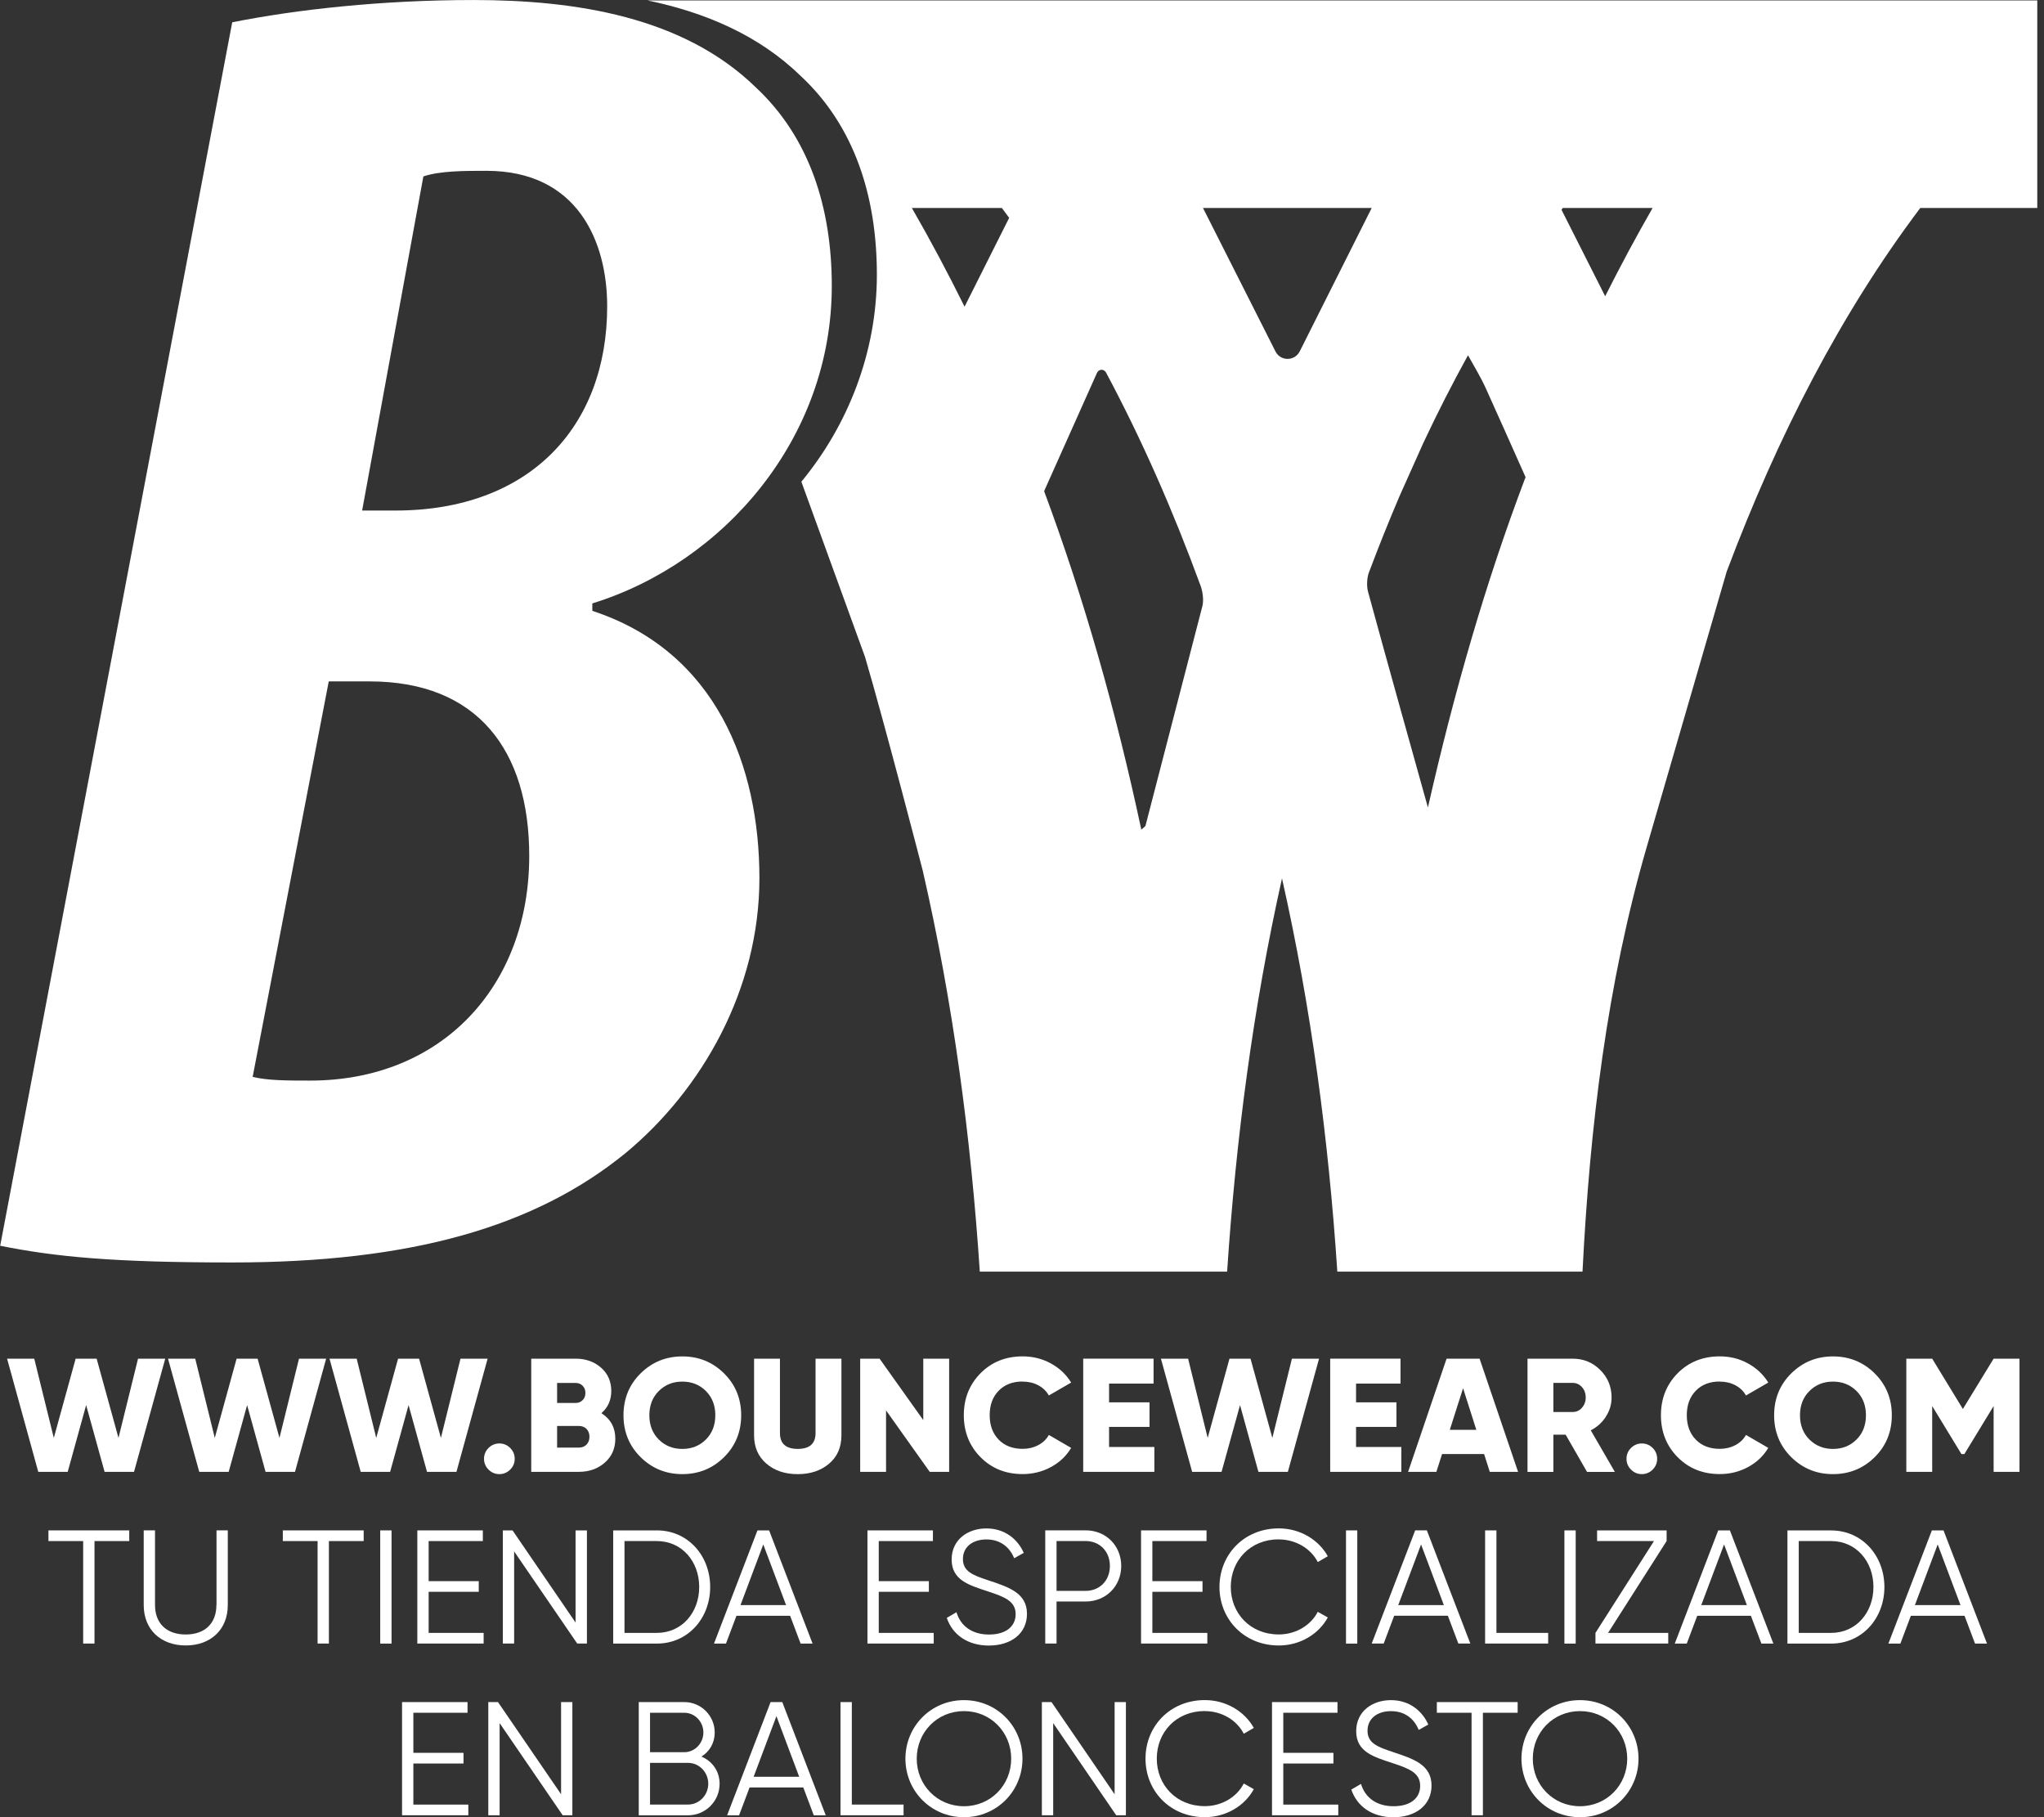 <svg width="90" height="80" viewBox="0 0 90 80" fill="none" xmlns="http://www.w3.org/2000/svg">
<rect x="0" y="0" width="90" height="80" fill="#333333" stroke="none"/>
<g clip-path="url(#clip0_4413_105309)">
<path d="M28.508 0.019C31.046 0.544 33.414 1.548 35.26 3.348C37.63 5.554 38.61 8.661 38.61 12.094C38.61 15.527 37.329 18.73 35.285 21.207L38.09 28.926C38.965 31.898 40.634 38.344 40.634 38.346C41.959 44.126 42.747 50.01 43.142 55.983H54.032C54.421 50.119 55.179 44.344 56.446 38.678H56.45C57.729 44.351 58.496 50.124 58.884 55.983H69.68C70.003 49.591 70.761 43.303 72.51 37.279C75.217 27.96 75.841 25.804 75.987 25.306C75.999 25.257 76.011 25.209 76.027 25.166C76.031 25.157 76.031 25.157 76.031 25.157C78.277 19.185 81.062 13.788 84.553 9.155H89.704V0.019H28.508ZM42.472 13.498C42.472 13.498 42.471 13.498 42.469 13.498C41.739 12.024 40.968 10.575 40.15 9.155H44.113C44.22 9.299 44.327 9.443 44.434 9.589C44.434 9.589 44.434 9.591 44.434 9.592C43.773 10.909 43.121 12.21 42.472 13.5V13.498ZM52.944 26.679L50.439 36.346C50.427 36.39 50.373 36.413 50.253 36.523C49.144 31.327 47.736 26.356 45.974 21.623C45.974 21.623 45.974 21.623 45.974 21.622C46.748 19.888 47.521 18.153 48.298 16.424C48.381 16.239 48.608 16.228 48.703 16.406C50.272 19.342 51.652 22.479 52.865 25.793C52.958 26.046 53.008 26.426 52.944 26.681V26.679ZM57.227 15.471C57.007 15.908 56.383 15.91 56.161 15.472C55.11 13.391 54.045 11.285 52.969 9.155H60.398C59.324 11.296 58.273 13.391 57.228 15.471H57.227ZM67.155 21.052C65.403 25.674 64.016 30.509 62.875 35.542C62.873 35.542 62.873 35.542 62.871 35.542C61.953 32.252 61.082 29.152 60.234 26.041C60.171 25.809 60.187 25.433 60.273 25.208C60.704 24.063 61.154 22.94 61.625 21.838C61.971 21.061 62.321 20.286 62.667 19.509C63.289 18.183 63.945 16.895 64.636 15.643C64.636 15.643 64.638 15.643 64.64 15.643C64.926 16.158 65.2 16.605 65.422 17.095C66.009 18.398 66.594 19.702 67.174 21.01C67.169 21.024 67.164 21.038 67.159 21.052H67.155ZM70.68 13.038C70.68 13.038 70.678 13.038 70.676 13.038C70.04 11.779 69.4 10.512 68.755 9.235C68.755 9.235 68.755 9.234 68.755 9.232C68.774 9.206 68.793 9.179 68.813 9.155H72.766C72.035 10.431 71.341 11.725 70.68 13.038Z" fill="white"/>
<path d="M27.552 50.757C30.905 47.978 33.438 43.564 33.438 38.661C33.438 33.758 31.558 28.69 26.081 26.892V26.565C31.884 24.766 36.625 19.291 36.625 12.588C36.625 9.155 35.644 6.048 33.274 3.842C30.085 0.738 25.346 0.001 20.849 0.001C16.845 0.001 13.085 0.411 10.225 0.982L0.008 54.844C2.46 55.334 4.993 55.579 10.225 55.579C18.072 55.579 23.548 54.025 27.552 50.757ZM18.643 7.766C19.378 7.52 20.442 7.52 21.422 7.52C25.427 7.52 26.735 10.626 26.735 13.486C26.735 18.798 23.302 22.476 17.416 22.476H15.945L18.642 7.764L18.643 7.766ZM14.475 29.998H16.274C21.015 29.998 23.303 33.022 23.303 37.682C23.303 43.404 19.462 47.572 13.658 47.572C12.677 47.572 11.779 47.572 11.125 47.408L14.475 30V29.998Z" fill="white"/>
<path d="M6.078 59.814L5.217 63.303L4.255 59.814H3.331L2.369 63.303L1.508 59.814H0.312L1.685 64.797H2.981L3.793 61.858L4.605 64.797H5.901L7.276 59.814H6.078Z" fill="white"/>
<path d="M14.361 59.814H13.166L12.305 63.303L11.343 59.814H10.418L9.457 63.303L8.596 59.814H7.398L8.773 64.797H10.069L10.881 61.858L11.693 64.797H12.989L14.361 59.814Z" fill="white"/>
<path d="M18.453 59.814H17.528L16.566 63.303L15.705 59.814H14.508L15.883 64.797H17.178L17.99 61.858L18.802 64.797H20.098L21.471 59.814H20.276L19.414 63.303L18.453 59.814Z" fill="white"/>
<path d="M21.988 64.897C22.172 64.897 22.332 64.83 22.464 64.698C22.598 64.567 22.663 64.406 22.663 64.222C22.663 64.037 22.596 63.877 22.464 63.745C22.33 63.612 22.172 63.547 21.988 63.547C21.803 63.547 21.643 63.614 21.511 63.745C21.378 63.879 21.312 64.037 21.312 64.222C21.312 64.406 21.379 64.567 21.511 64.698C21.645 64.832 21.803 64.897 21.988 64.897Z" fill="white"/>
<path d="M26.481 62.213C26.771 61.962 26.915 61.637 26.915 61.238C26.915 60.816 26.764 60.473 26.463 60.209C26.163 59.946 25.788 59.814 25.342 59.814H23.391V64.797H25.484C25.94 64.797 26.321 64.662 26.63 64.391C26.938 64.121 27.093 63.769 27.093 63.338C27.093 62.85 26.889 62.475 26.481 62.213ZM24.53 60.883H25.342C25.47 60.883 25.574 60.925 25.655 61.007C25.736 61.09 25.776 61.195 25.776 61.324C25.776 61.452 25.736 61.558 25.655 61.64C25.574 61.723 25.47 61.765 25.342 61.765H24.53V60.883ZM25.825 63.599C25.739 63.686 25.627 63.73 25.484 63.73H24.53V62.776H25.484C25.627 62.776 25.741 62.82 25.825 62.908C25.911 62.995 25.954 63.11 25.954 63.252C25.954 63.395 25.911 63.509 25.825 63.597V63.599Z" fill="white"/>
<path d="M28.207 60.462C27.704 60.959 27.453 61.575 27.453 62.306C27.453 63.037 27.704 63.651 28.207 64.15C28.71 64.647 29.322 64.897 30.044 64.897C30.767 64.897 31.378 64.647 31.881 64.15C32.384 63.653 32.635 63.037 32.635 62.306C32.635 61.575 32.384 60.961 31.881 60.462C31.378 59.965 30.767 59.715 30.044 59.715C29.322 59.715 28.71 59.965 28.207 60.462ZM31.496 62.306C31.496 62.742 31.357 63.099 31.08 63.375C30.802 63.651 30.457 63.788 30.044 63.788C29.631 63.788 29.287 63.651 29.009 63.375C28.731 63.099 28.592 62.744 28.592 62.306C28.592 61.868 28.731 61.513 29.009 61.237C29.287 60.961 29.631 60.824 30.044 60.824C30.457 60.824 30.802 60.961 31.08 61.237C31.357 61.513 31.496 61.868 31.496 62.306Z" fill="white"/>
<path d="M37.049 59.814H35.91V63.089C35.91 63.554 35.648 63.787 35.126 63.787C34.604 63.787 34.342 63.554 34.342 63.089V59.814H33.203V63.189C33.203 63.711 33.384 64.126 33.745 64.435C34.105 64.745 34.566 64.898 35.126 64.898C35.687 64.898 36.146 64.743 36.508 64.435C36.87 64.128 37.049 63.711 37.049 63.189V59.814Z" fill="white"/>
<path d="M41.792 59.814H40.653V62.519L38.729 59.814H37.875V64.797H39.014V62.092L40.937 64.797H41.792V59.814Z" fill="white"/>
<path d="M45.029 60.824C45.28 60.824 45.508 60.876 45.712 60.984C45.916 61.091 46.073 61.24 46.182 61.435L47.164 60.866C46.947 60.511 46.648 60.23 46.268 60.022C45.888 59.815 45.475 59.713 45.029 59.713C44.283 59.713 43.664 59.961 43.174 60.456C42.684 60.952 42.438 61.569 42.438 62.304C42.438 63.039 42.684 63.656 43.174 64.151C43.664 64.647 44.283 64.895 45.029 64.895C45.479 64.895 45.895 64.791 46.275 64.585C46.655 64.38 46.952 64.099 47.164 63.742L46.182 63.172C46.078 63.362 45.922 63.511 45.716 63.62C45.51 63.729 45.28 63.784 45.029 63.784C44.587 63.784 44.234 63.649 43.972 63.378C43.709 63.107 43.577 62.748 43.577 62.302C43.577 61.855 43.709 61.497 43.972 61.226C44.236 60.956 44.587 60.82 45.029 60.82V60.824Z" fill="white"/>
<path d="M50.793 60.911V59.814H47.695V64.797H50.828V63.702H48.834V62.818H50.615V61.737H48.834V60.911H50.793Z" fill="white"/>
<path d="M56.023 63.303L55.062 59.814H54.136L53.176 63.303L52.314 59.814H51.117L52.492 64.797H53.787L54.6 61.858L55.41 64.797H56.706L58.08 59.814H56.885L56.023 63.303Z" fill="white"/>
<path d="M61.666 60.911V59.814H58.57V64.797H61.703V63.702H59.709V62.818H61.488V61.737H59.709V60.911H61.666Z" fill="white"/>
<path d="M63.695 59.814L62 64.797H63.246L63.496 64.013H65.347L65.597 64.797H66.843L65.148 59.814H63.696H63.695ZM63.837 62.946L64.421 61.116L65.004 62.946H63.837Z" fill="white"/>
<path d="M70.707 62.366C70.876 62.108 70.96 61.827 70.96 61.522C70.96 61.048 70.793 60.643 70.462 60.313C70.13 59.981 69.726 59.815 69.251 59.815H67.258V64.799H68.397V63.161H68.938L69.879 64.799H71.104L70.044 62.969C70.32 62.827 70.542 62.626 70.71 62.368L70.707 62.366ZM69.654 61.978C69.543 62.101 69.408 62.162 69.251 62.162H68.397V60.881H69.251C69.408 60.881 69.541 60.942 69.654 61.065C69.765 61.188 69.821 61.341 69.821 61.521C69.821 61.7 69.765 61.853 69.654 61.976V61.978Z" fill="white"/>
<path d="M72.769 64.698C72.9 64.567 72.967 64.406 72.967 64.222C72.967 64.037 72.9 63.877 72.769 63.745C72.635 63.612 72.477 63.547 72.292 63.547C72.108 63.547 71.948 63.614 71.816 63.745C71.682 63.879 71.617 64.037 71.617 64.222C71.617 64.406 71.684 64.567 71.816 64.698C71.949 64.832 72.108 64.897 72.292 64.897C72.477 64.897 72.637 64.83 72.769 64.698Z" fill="white"/>
<path d="M75.724 60.824C75.975 60.824 76.204 60.876 76.408 60.984C76.612 61.091 76.768 61.24 76.877 61.435L77.86 60.866C77.642 60.511 77.343 60.23 76.963 60.022C76.584 59.815 76.171 59.713 75.724 59.713C74.979 59.713 74.36 59.961 73.869 60.456C73.379 60.952 73.133 61.569 73.133 62.304C73.133 63.039 73.379 63.656 73.869 64.151C74.36 64.647 74.979 64.895 75.724 64.895C76.174 64.895 76.591 64.791 76.97 64.585C77.35 64.38 77.647 64.099 77.86 63.742L76.877 63.172C76.773 63.362 76.617 63.511 76.411 63.62C76.206 63.729 75.975 63.784 75.724 63.784C75.283 63.784 74.929 63.649 74.668 63.378C74.404 63.107 74.272 62.748 74.272 62.302C74.272 61.855 74.404 61.497 74.668 61.226C74.931 60.956 75.283 60.82 75.724 60.82V60.824Z" fill="white"/>
<path d="M80.708 64.897C81.429 64.897 82.043 64.647 82.545 64.15C83.048 63.653 83.299 63.037 83.299 62.306C83.299 61.575 83.048 60.961 82.545 60.462C82.043 59.965 81.429 59.715 80.708 59.715C79.988 59.715 79.374 59.965 78.871 60.462C78.369 60.959 78.117 61.575 78.117 62.306C78.117 63.037 78.369 63.651 78.871 64.15C79.374 64.647 79.986 64.897 80.708 64.897ZM79.673 61.237C79.951 60.961 80.295 60.824 80.708 60.824C81.121 60.824 81.466 60.961 81.744 61.237C82.022 61.513 82.16 61.868 82.16 62.306C82.16 62.744 82.022 63.099 81.744 63.375C81.466 63.651 81.121 63.788 80.708 63.788C80.295 63.788 79.951 63.651 79.673 63.375C79.395 63.099 79.256 62.744 79.256 62.306C79.256 61.868 79.395 61.513 79.673 61.237Z" fill="white"/>
<path d="M86.428 62.029L85.077 59.814H83.938V64.797H85.077V61.9L86.365 64.015H86.493L87.782 61.9V64.797H88.921V59.814H87.782L86.428 62.029Z" fill="white"/>
<path d="M2.133 67.844H3.662V72.356H4.161V67.844H5.691V67.374H2.133V67.844Z" fill="white"/>
<path d="M9.529 70.661C9.529 71.452 9.039 71.957 8.177 71.957C7.316 71.957 6.826 71.451 6.826 70.661V67.372H6.328V70.661C6.328 71.751 7.089 72.44 8.179 72.44C9.269 72.44 10.03 71.749 10.03 70.661V67.372H9.533V70.661H9.529Z" fill="white"/>
<path d="M12.453 67.844H13.984V72.356H14.482V67.844H16.013V67.374H12.453V67.844Z" fill="white"/>
<path d="M17.24 67.374H16.742V72.358H17.24V67.374Z" fill="white"/>
<path d="M18.874 70.078H21.08V69.609H18.874V67.844H21.26V67.374H18.375V72.356H21.295V71.887H18.874V70.078Z" fill="white"/>
<path d="M25.343 71.431L22.568 67.374H22.141V72.356H22.638V68.299L25.416 72.356H25.843V67.374H25.343V71.431Z" fill="white"/>
<path d="M31.27 69.865C31.27 68.49 30.294 67.374 28.921 67.374H27V72.358H28.921C30.296 72.358 31.27 71.24 31.27 69.867V69.865ZM27.497 67.844H28.921C30.032 67.844 30.787 68.747 30.787 69.865C30.787 70.983 30.032 71.887 28.921 71.887H27.497V67.844Z" fill="white"/>
<path d="M34.79 71.133L35.252 72.358H35.779L33.865 67.374H33.352L31.438 72.358H31.965L32.427 71.133H34.79ZM33.608 67.993L34.612 70.663H32.605L33.608 67.993Z" fill="white"/>
<path d="M41.078 67.844V67.374H38.195V72.356H41.113V71.887H38.693V70.078H40.899V69.609H38.693V67.844H41.078Z" fill="white"/>
<path d="M43.503 69.567C42.827 69.347 42.399 69.175 42.399 68.635C42.399 68.095 42.834 67.773 43.431 67.773C44.087 67.773 44.47 68.151 44.657 68.6L45.077 68.364C44.82 67.773 44.251 67.288 43.433 67.288C42.616 67.288 41.902 67.779 41.902 68.656C41.902 69.574 42.684 69.788 43.496 70.059C44.229 70.301 44.72 70.486 44.72 71.062C44.72 71.597 44.3 71.959 43.546 71.959C42.791 71.959 42.292 71.574 42.115 70.976L41.688 71.226C41.944 71.98 42.621 72.444 43.539 72.444C44.535 72.444 45.219 71.903 45.219 71.049C45.219 70.124 44.407 69.867 43.503 69.568V69.567Z" fill="white"/>
<path d="M46.023 72.356H46.521V70.505H47.802C48.699 70.505 49.369 69.828 49.369 68.939C49.369 68.049 48.699 67.372 47.802 67.372H46.023V72.356ZM46.521 67.843H47.802C48.421 67.843 48.87 68.299 48.87 68.94C48.87 69.582 48.421 70.037 47.802 70.037H46.521V67.845V67.843Z" fill="white"/>
<path d="M53.16 71.887H50.74V70.078H52.948V69.609H50.74V67.844H53.125V67.374H50.242V72.356H53.16V71.887Z" fill="white"/>
<path d="M56.307 67.772C57.055 67.772 57.717 68.171 58.023 68.768L58.465 68.512C58.051 67.772 57.232 67.286 56.307 67.286C54.776 67.286 53.695 68.44 53.695 69.864C53.695 71.287 54.778 72.441 56.307 72.441C57.239 72.441 58.058 71.95 58.465 71.208L58.023 70.959C57.717 71.556 57.055 71.955 56.307 71.955C55.047 71.955 54.193 71.022 54.193 69.862C54.193 68.701 55.047 67.768 56.307 67.768V67.772Z" fill="white"/>
<path d="M59.763 67.374H59.266V72.358H59.763V67.374Z" fill="white"/>
<path d="M60.926 72.356L61.388 71.131H63.751L64.213 72.356H64.74L62.826 67.372H62.313L60.398 72.356H60.926ZM62.571 67.993L63.575 70.663H61.567L62.571 67.993Z" fill="white"/>
<path d="M65.89 67.374H65.391V72.356H68.168V71.887H65.89V67.374Z" fill="white"/>
<path d="M69.38 67.374H68.883V72.358H69.38V67.374Z" fill="white"/>
<path d="M73.383 67.844V67.374H70.322V67.844H72.827L70.25 71.887V72.356H73.455V71.887H70.805L73.383 67.844Z" fill="white"/>
<path d="M75.656 67.374L73.742 72.358H74.27L74.732 71.133H77.094L77.557 72.358H78.084L76.17 67.374H75.656ZM74.909 70.663L75.913 67.993L76.917 70.663H74.909Z" fill="white"/>
<path d="M80.624 67.374H78.703V72.358H80.624C81.999 72.358 82.973 71.24 82.973 69.867C82.973 68.494 81.997 67.376 80.624 67.376V67.374ZM80.624 71.887H79.201V67.844H80.624C81.736 67.844 82.49 68.747 82.49 69.865C82.49 70.983 81.736 71.887 80.624 71.887Z" fill="white"/>
<path d="M85.063 67.374L83.148 72.358H83.676L84.138 71.133H86.501L86.963 72.358H87.49L85.576 67.374H85.063ZM84.316 70.663L85.319 67.993L86.323 70.663H84.316Z" fill="white"/>
<path d="M18.201 77.637H20.409V77.167H18.201V75.403H20.586V74.933H17.703V79.915H20.621V79.446H18.201V77.637Z" fill="white"/>
<path d="M24.705 78.99L21.927 74.933H21.5V79.915H21.999V75.858L24.775 79.915H25.202V74.933H24.705V78.99Z" fill="white"/>
<path d="M30.887 77.331C31.244 77.109 31.47 76.733 31.47 76.271C31.47 75.538 30.873 74.933 30.133 74.933H28.125V79.917H30.296C31.064 79.917 31.685 79.298 31.685 78.528C31.685 77.972 31.358 77.531 30.887 77.333V77.331ZM28.622 75.403H30.131C30.593 75.403 30.971 75.794 30.971 76.271C30.971 76.747 30.593 77.139 30.131 77.139H28.622V75.403ZM30.296 79.446H28.622V77.609H30.296C30.787 77.609 31.186 78.022 31.186 78.526C31.186 79.031 30.787 79.444 30.296 79.444V79.446Z" fill="white"/>
<path d="M33.93 74.933L32.016 79.917H32.543L33.005 78.692H35.37L35.832 79.917H36.359L34.445 74.933H33.932H33.93ZM33.183 78.222L34.187 75.552L35.19 78.222H33.183Z" fill="white"/>
<path d="M37.507 74.933H37.008V79.915H39.785V79.445H37.507V74.933Z" fill="white"/>
<path d="M42.444 74.847C40.992 74.847 39.867 76 39.867 77.424C39.867 78.848 40.992 80.001 42.444 80.001C43.896 80.001 45.021 78.848 45.021 77.424C45.021 76 43.896 74.847 42.444 74.847ZM42.444 79.518C41.263 79.518 40.365 78.584 40.365 77.424C40.365 76.264 41.261 75.33 42.444 75.33C43.627 75.33 44.524 76.264 44.524 77.424C44.524 78.584 43.627 79.518 42.444 79.518Z" fill="white"/>
<path d="M49.078 78.99L46.3 74.933H45.875V79.915H46.373V75.858L49.148 79.915H49.575V74.933H49.078V78.99Z" fill="white"/>
<path d="M53.05 75.33C53.797 75.33 54.46 75.729 54.765 76.327L55.207 76.07C54.794 75.33 53.974 74.845 53.05 74.845C51.519 74.845 50.438 75.998 50.438 77.422C50.438 78.846 51.52 79.999 53.05 79.999C53.981 79.999 54.801 79.509 55.207 78.767L54.765 78.517C54.46 79.115 53.797 79.514 53.05 79.514C51.789 79.514 50.935 78.581 50.935 77.421C50.935 76.26 51.789 75.327 53.05 75.327V75.33Z" fill="white"/>
<path d="M56.505 77.637H58.713V77.167H56.505V75.403H58.891V74.933H56.008V79.915H58.926V79.446H56.505V77.637Z" fill="white"/>
<path d="M61.318 77.125C60.641 76.905 60.214 76.733 60.214 76.194C60.214 75.654 60.648 75.332 61.246 75.332C61.901 75.332 62.285 75.71 62.469 76.158L62.889 75.923C62.633 75.332 62.063 74.847 61.246 74.847C60.428 74.847 59.715 75.337 59.715 76.215C59.715 77.132 60.497 77.347 61.309 77.617C62.042 77.86 62.532 78.044 62.532 78.621C62.532 79.156 62.112 79.518 61.358 79.518C60.604 79.518 60.105 79.133 59.927 78.535L59.5 78.785C59.757 79.539 60.432 80.003 61.351 80.003C62.348 80.003 63.032 79.461 63.032 78.607C63.032 77.682 62.219 77.426 61.316 77.127L61.318 77.125Z" fill="white"/>
<path d="M63.266 75.403H64.795V79.915H65.294V75.403H66.824V74.933H63.266V75.403Z" fill="white"/>
<path d="M69.569 74.847C68.117 74.847 66.992 76 66.992 77.424C66.992 78.848 68.117 80.001 69.569 80.001C71.021 80.001 72.146 78.848 72.146 77.424C72.146 76 71.021 74.847 69.569 74.847ZM69.569 79.518C68.388 79.518 67.491 78.584 67.491 77.424C67.491 76.264 68.388 75.33 69.569 75.33C70.751 75.33 71.649 76.264 71.649 77.424C71.649 78.584 70.752 79.518 69.569 79.518Z" fill="white"/>
</g>
<defs>
<clipPath id="clip0_4413_105309">
<rect width="89.695" height="80" fill="white" transform="translate(0.023)"/>
</clipPath>
</defs>
</svg>
